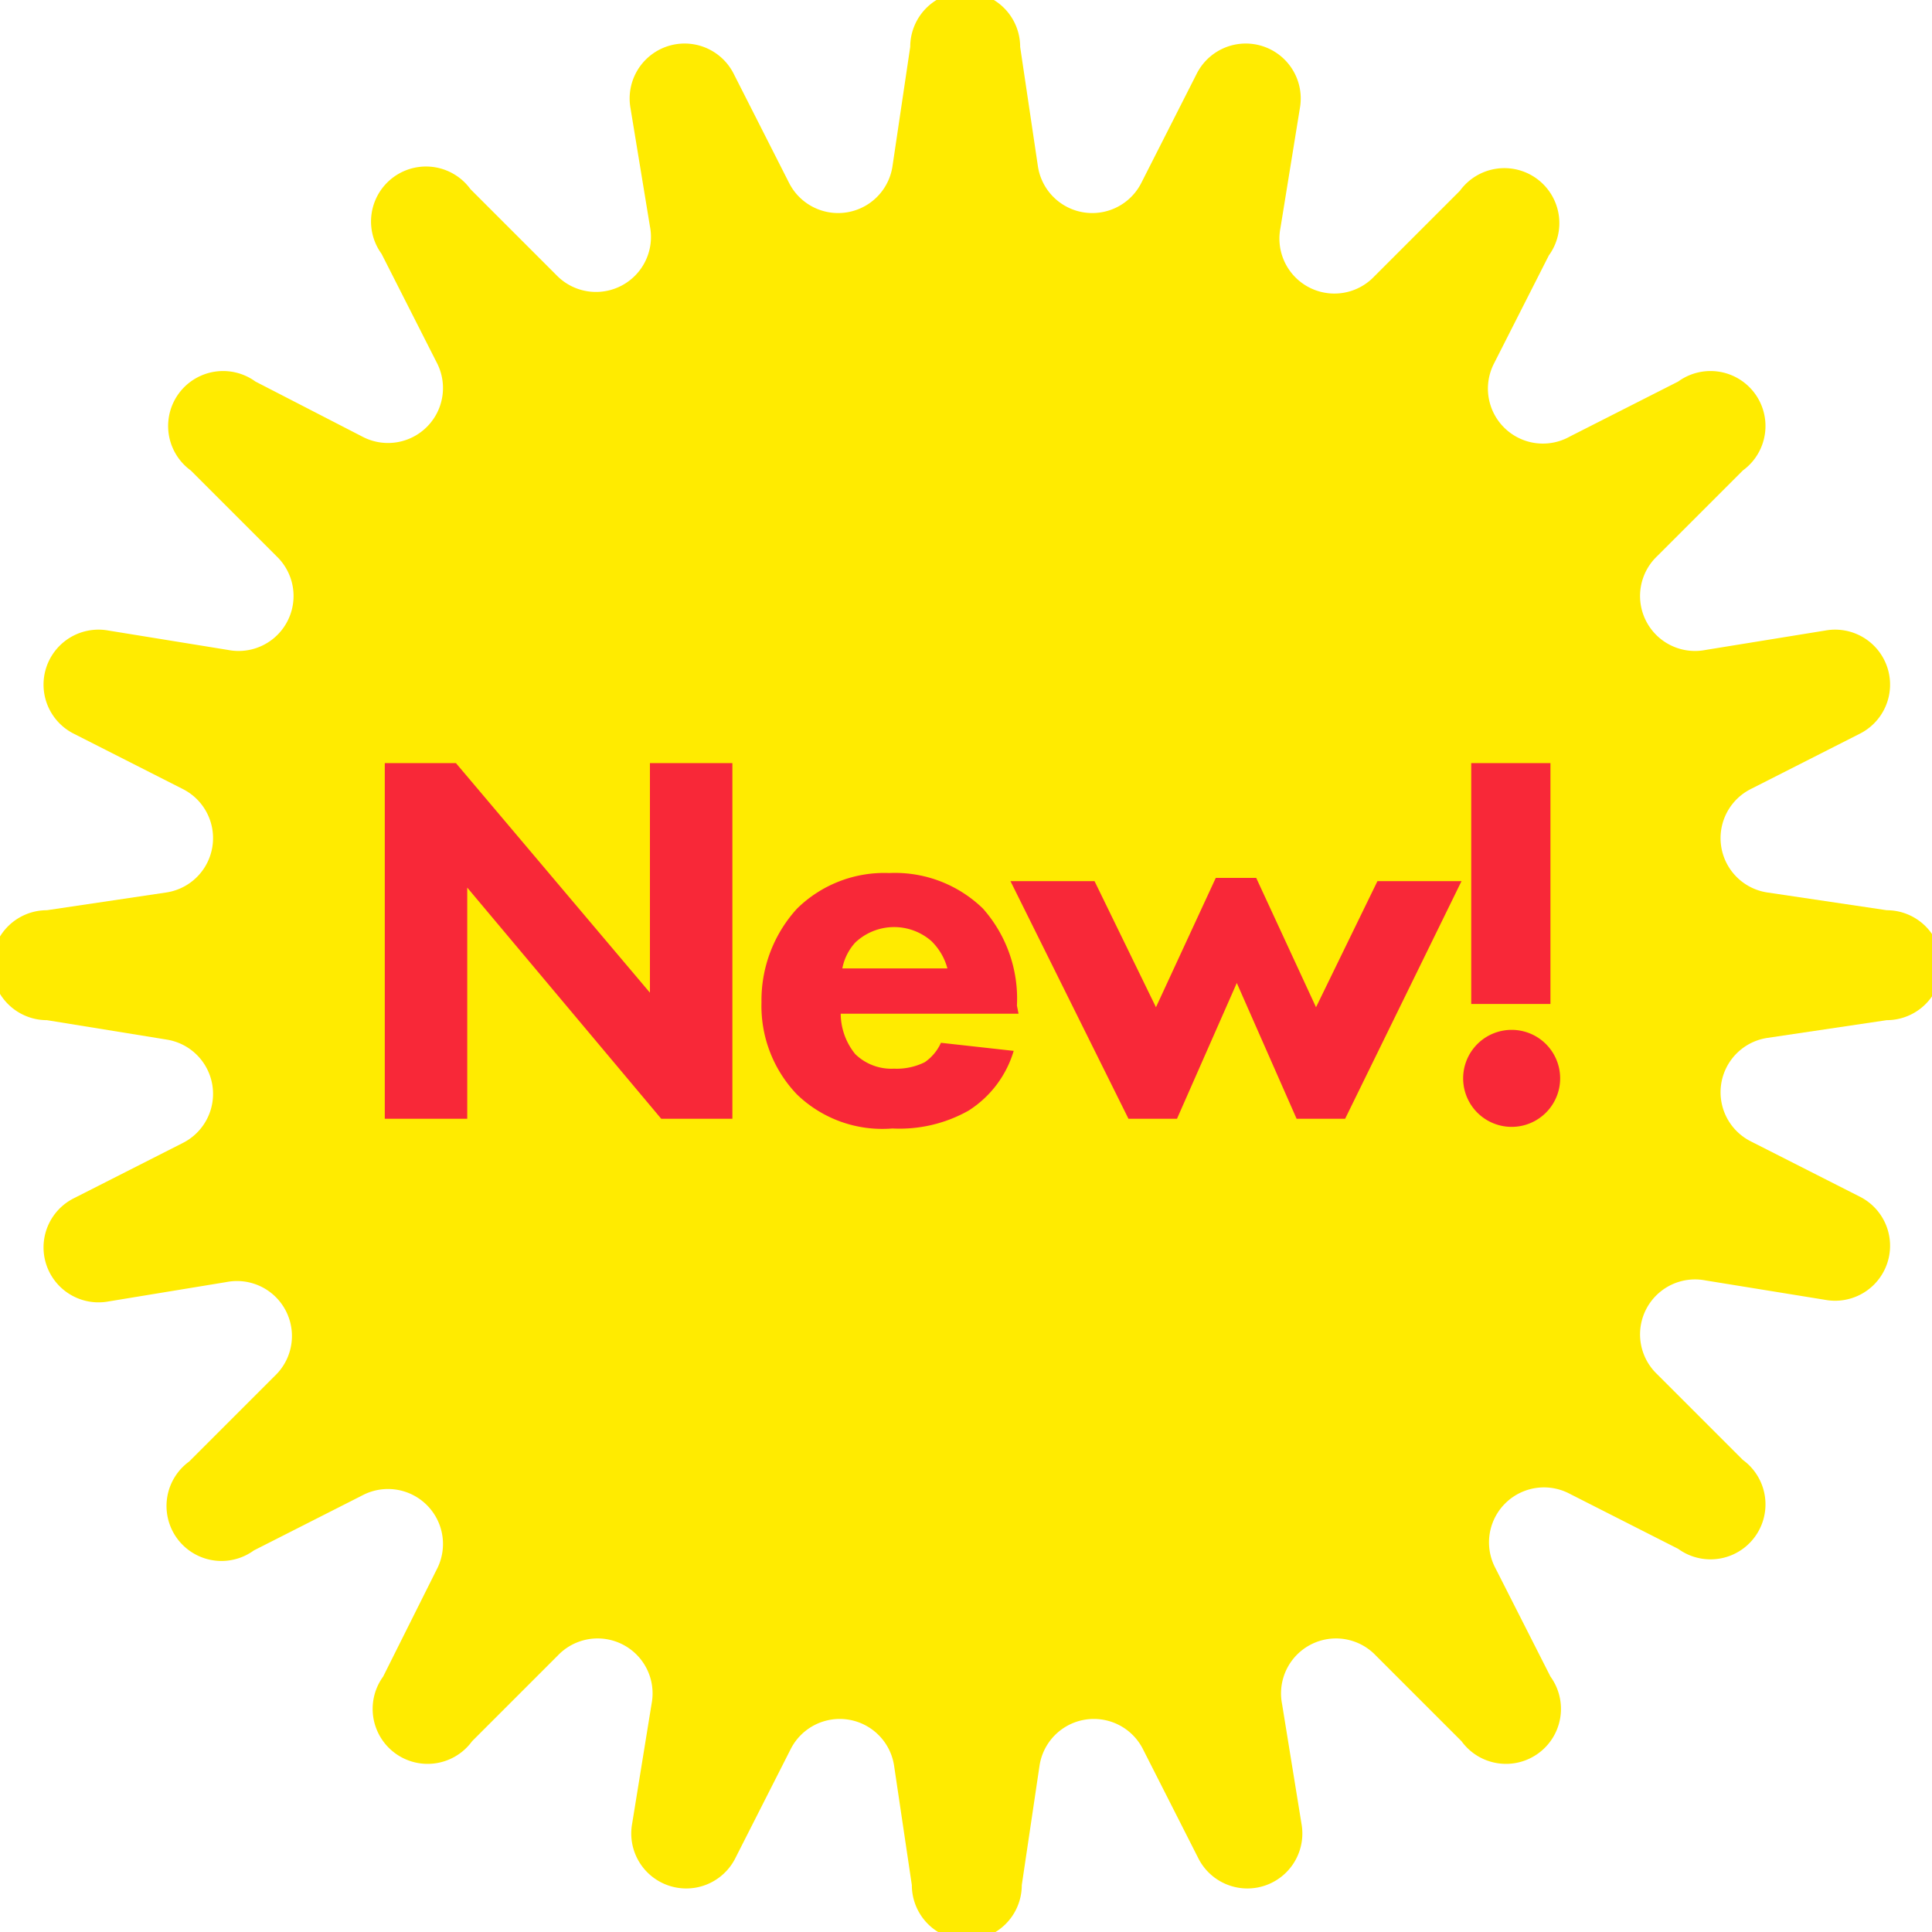 <svg xmlns="http://www.w3.org/2000/svg" width="60" height="60" viewBox="0 0 119.5 119.5"><defs><style>.a{fill:#FFEB00}.b{fill:#f82838}</style></defs><path class="a" d="M63.1 2.9l1.1 7.4a3.4 3.4 0 0 0 6.4 1L74 4.6a3.4 3.4 0 0 1 6.4 2.1l-1.2 7.4a3.4 3.4 0 0 0 5.8 3l5.3-5.3a3.4 3.4 0 0 1 5.5 4l-3.4 6.7a3.4 3.4 0 0 0 4.7 4.5l6.7-3.4a3.4 3.4 0 0 1 4 5.5l-5.3 5.3a3.4 3.4 0 0 0 3 5.8l7.4-1.2a3.4 3.4 0 0 1 2.1 6.4l-6.7 3.4a3.4 3.4 0 0 0 1 6.4l7.4 1.1a3.4 3.4 0 0 1 0 6.8l-7.4 1.1a3.4 3.4 0 0 0-1 6.4L115 74a3.4 3.4 0 0 1-2.1 6.4l-7.4-1.2a3.4 3.4 0 0 0-3 5.8l5.3 5.3a3.4 3.4 0 0 1-4 5.5l-6.7-3.4a3.4 3.4 0 0 0-4.6 4.6l3.4 6.7a3.4 3.4 0 0 1-5.5 4l-5.3-5.3a3.4 3.4 0 0 0-5.8 3l1.2 7.4a3.4 3.4 0 0 1-6.4 2.1l-3.4-6.7a3.4 3.4 0 0 0-6.4 1l-1.1 7.4a3.4 3.4 0 0 1-6.8 0l-1.1-7.4a3.4 3.4 0 0 0-6.4-1l-3.4 6.7a3.4 3.4 0 0 1-6.4-2.1l1.2-7.4a3.4 3.4 0 0 0-5.8-3l-5.3 5.3a3.4 3.4 0 0 1-5.5-4l3.3-6.6a3.4 3.4 0 0 0-4.6-4.6l-6.7 3.4a3.4 3.4 0 0 1-4-5.5l5.3-5.3a3.4 3.4 0 0 0-3-5.8l-7.3 1.2a3.4 3.4 0 0 1-2.1-6.4l6.7-3.4a3.4 3.4 0 0 0-1-6.4l-7.4-1.2a3.4 3.4 0 0 1 0-6.8l7.4-1.1a3.4 3.4 0 0 0 1-6.4l-6.7-3.4A3.4 3.4 0 0 1 6.7 39l7.4 1.2a3.4 3.4 0 0 0 3-5.8l-5.3-5.3a3.4 3.4 0 0 1 4-5.5l6.6 3.4a3.4 3.4 0 0 0 4.6-4.6l-3.4-6.7a3.4 3.4 0 0 1 5.5-4l5.3 5.3a3.4 3.4 0 0 0 5.8-3L39 6.7a3.4 3.4 0 0 1 6.4-2.1l3.4 6.7a3.4 3.4 0 0 0 6.4-1l1.1-7.4a3.4 3.4 0 0 1 6.8 0z"/><path class="b" d="M23.8 69.2v-22h4.4l12 14.2V47.2h5.1v22h-4.4l-12-14.3v14.3zM63 62.7H52a4 4 0 0 0 .9 2.5 3.2 3.2 0 0 0 2.4.9 3.9 3.9 0 0 0 1.9-.4 2.9 2.9 0 0 0 1-1.2l4.5.5a6.6 6.6 0 0 1-2.8 3.7 8.7 8.7 0 0 1-4.7 1.1 7.6 7.6 0 0 1-5.9-2.1 7.9 7.9 0 0 1-2.2-5.7 8.4 8.4 0 0 1 2.2-5.8A7.7 7.7 0 0 1 55 54a7.8 7.8 0 0 1 5.8 2.2 8.4 8.4 0 0 1 2.1 6zm-4.4-2.8a3.7 3.7 0 0 0-1-1.7 3.5 3.5 0 0 0-4.7.1 3.3 3.3 0 0 0-.8 1.6zm14.2 9.3h-3l-7.3-14.7h5.2l3.8 7.8 3.7-8h2.5l3.7 8 3.8-7.8h5.2l-7.2 14.7h-3l-3.7-8.4zm20.7-5.5a3 3 0 1 1-3 3 3 3 0 0 1 3-3zM91 62.1V47.2h4.9v14.9z"/></svg>